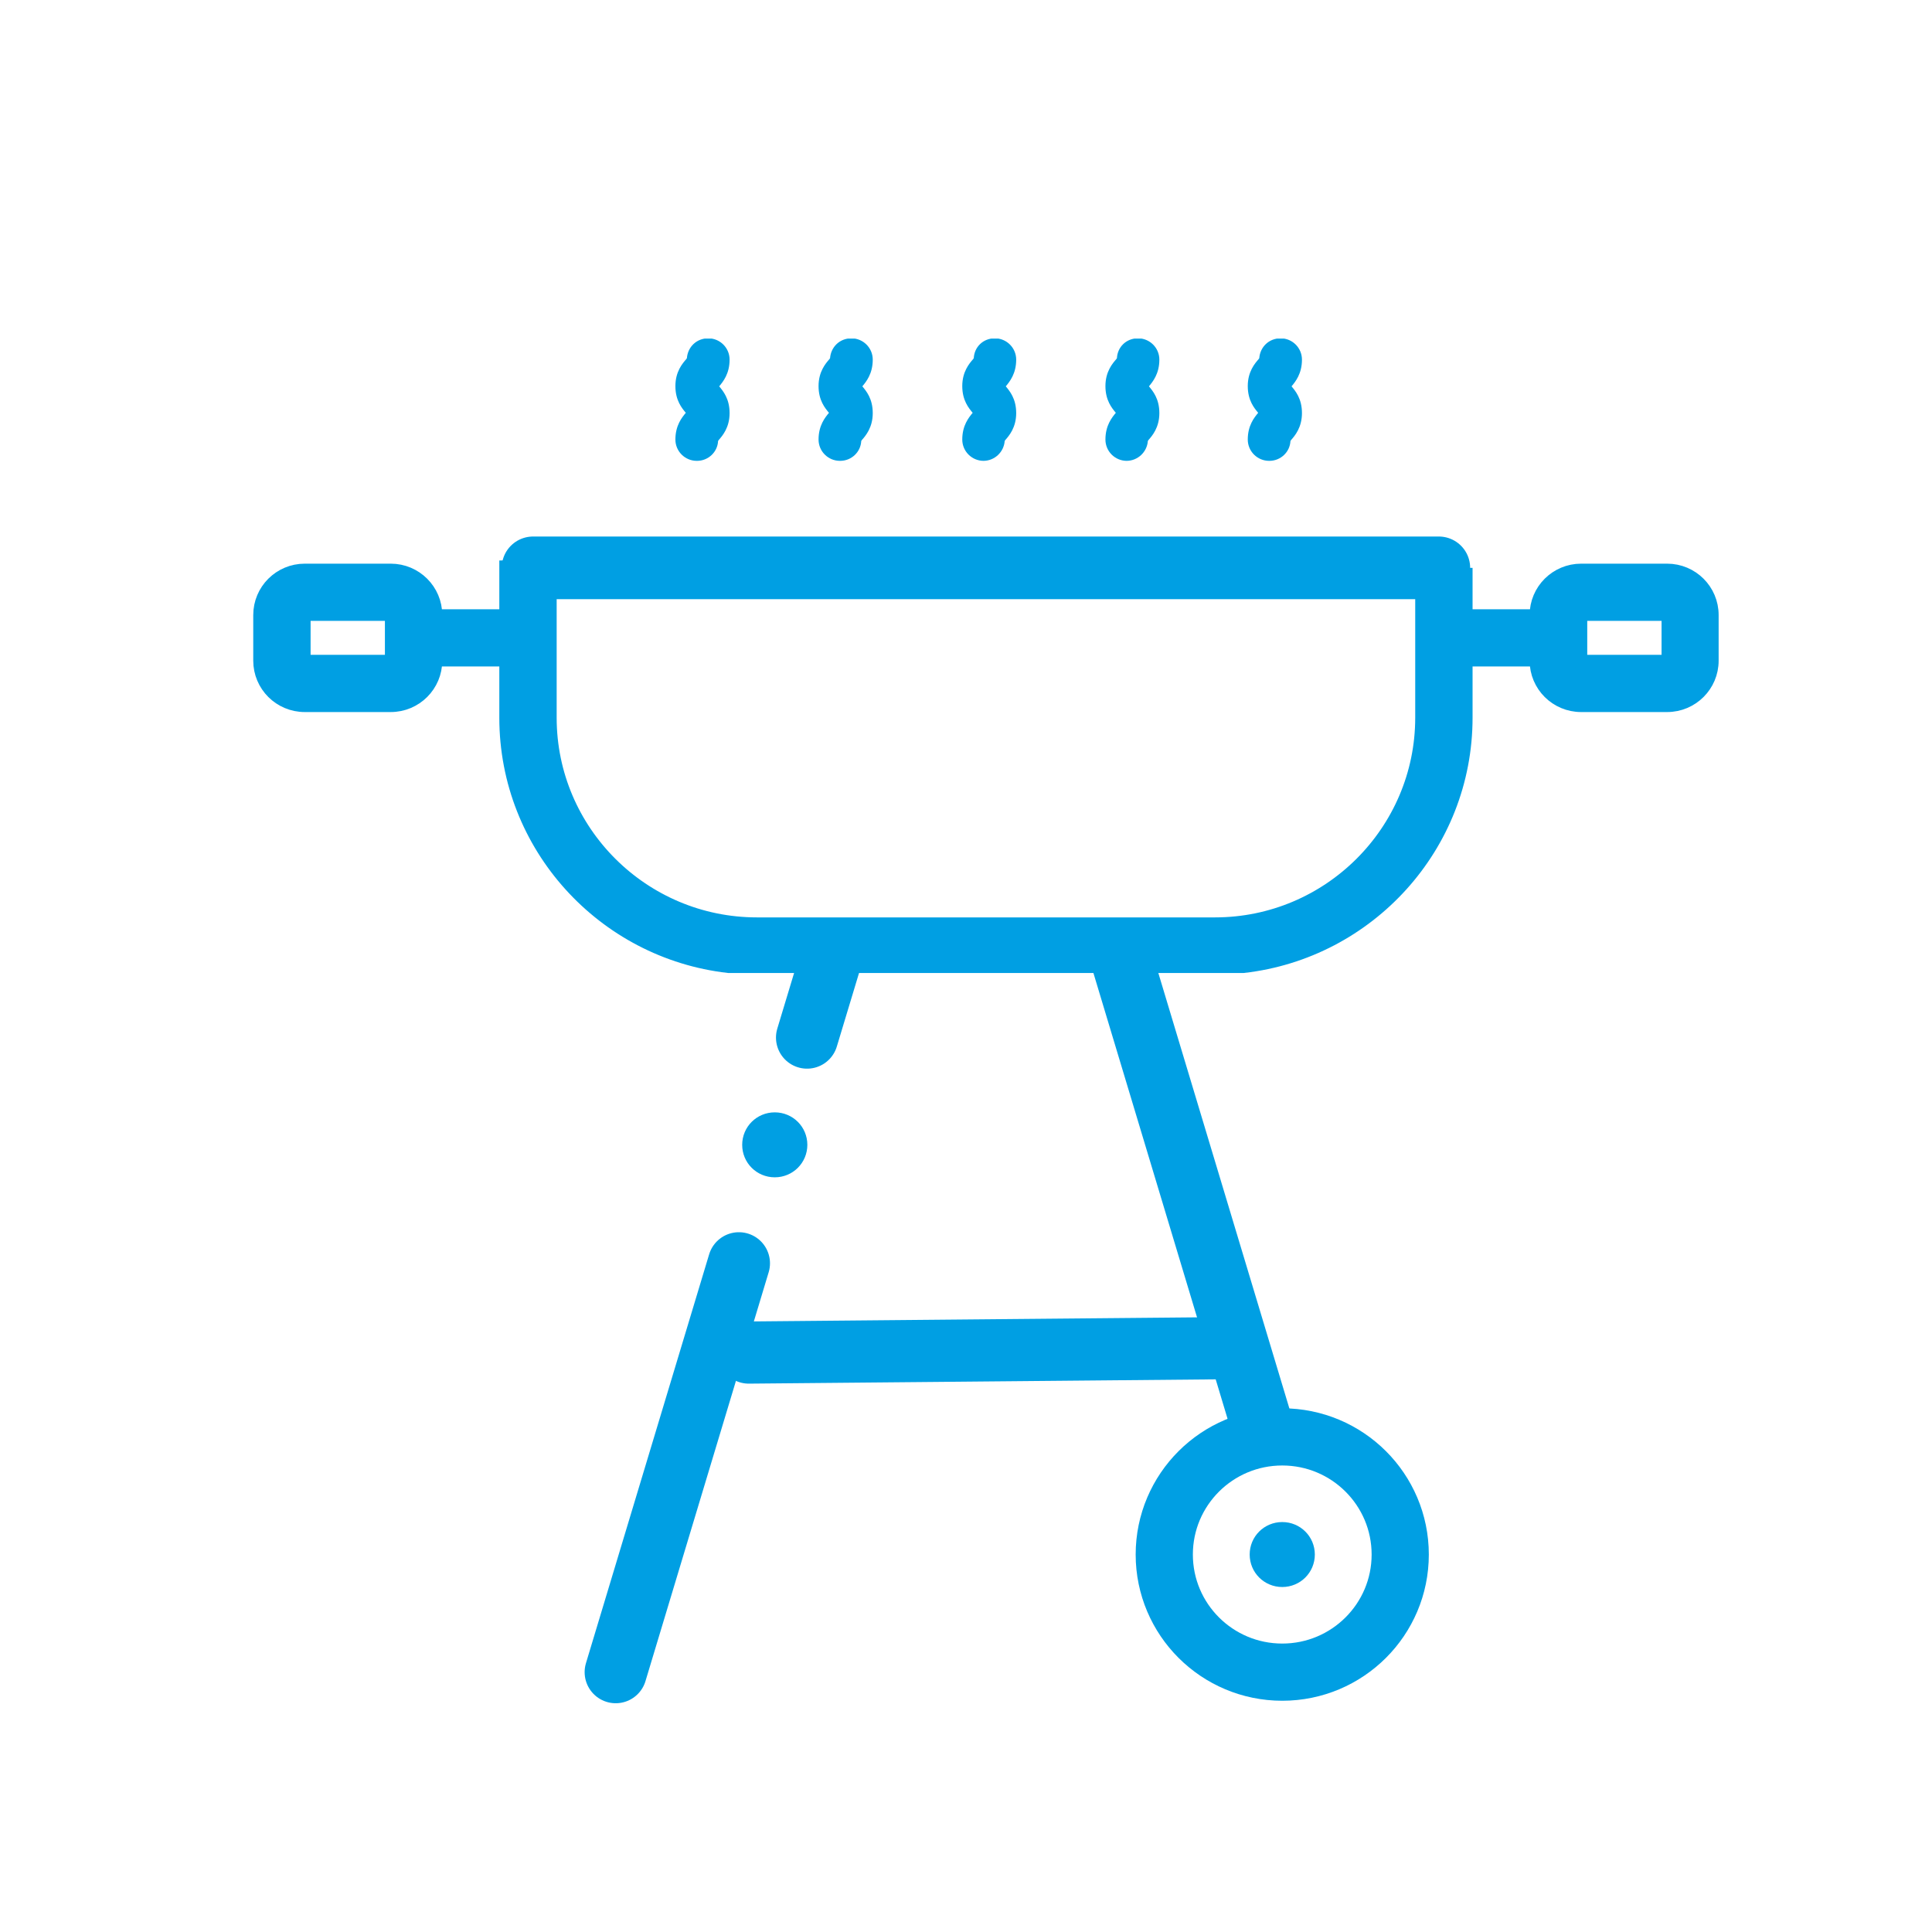 <svg width="101" height="101" viewBox="0 0 101 101" fill="none" xmlns="http://www.w3.org/2000/svg">
<g clip-path="url(#clip0_121_203)">
<path d="M70.782 29.145L26.493 29.686V32.24H22.73V32.154C22.73 30.884 21.7 29.857 20.426 29.857H15.933C14.659 29.857 13.629 30.884 13.629 32.154V34.537C13.629 35.807 14.659 36.834 15.933 36.834H20.426C21.7 36.834 22.73 35.807 22.73 34.537V34.451H26.493V37.519C26.493 44.211 31.573 49.733 38.084 50.475H65.001C71.512 49.733 76.592 44.211 76.592 37.519V34.451H80.355V34.537C80.355 35.807 81.385 36.834 82.659 36.834H87.152C88.426 36.834 89.456 35.807 89.456 34.537V32.154C89.456 30.884 88.426 29.857 87.152 29.857H82.659C81.385 29.857 80.355 30.884 80.355 32.154V32.24H76.592V29.686M20.512 34.537C20.512 34.537 20.469 34.623 20.426 34.623H15.933C15.933 34.623 15.847 34.58 15.847 34.537V32.154C15.847 32.154 15.89 32.068 15.933 32.068H20.426C20.426 32.068 20.512 32.111 20.512 32.154V34.537ZM74.374 37.519C74.374 43.483 69.508 48.349 63.513 48.349H39.572C33.591 48.349 28.711 43.498 28.711 37.519V29.671H74.374V37.519ZM87.252 34.537C87.252 34.537 87.209 34.623 87.166 34.623H82.673C82.673 34.623 82.587 34.58 82.587 34.537V32.154C82.587 32.154 82.63 32.068 82.673 32.068H87.166C87.166 32.068 87.252 32.111 87.252 32.154V34.537Z" fill="#009FE3"/>
<path d="M70.782 29.145L26.493 29.686V32.24H22.73V32.154C22.73 30.884 21.7 29.857 20.426 29.857H15.933C14.659 29.857 13.629 30.884 13.629 32.154V34.537C13.629 35.807 14.659 36.834 15.933 36.834H20.426C21.7 36.834 22.73 35.807 22.73 34.537V34.451H26.493V37.519C26.493 44.211 31.573 49.733 38.084 50.475H65.001C71.512 49.733 76.592 44.211 76.592 37.519V34.451H80.355V34.537C80.355 35.807 81.385 36.834 82.659 36.834H87.152C88.426 36.834 89.456 35.807 89.456 34.537V32.154C89.456 30.884 88.426 29.857 87.152 29.857H82.659C81.385 29.857 80.355 30.884 80.355 32.154V32.24H76.592V29.686M20.512 34.537C20.512 34.537 20.469 34.623 20.426 34.623H15.933C15.933 34.623 15.847 34.58 15.847 34.537V32.154C15.847 32.154 15.89 32.068 15.933 32.068H20.426C20.426 32.068 20.512 32.111 20.512 32.154V34.537ZM74.374 37.519C74.374 43.483 69.508 48.349 63.513 48.349H39.572C33.591 48.349 28.711 43.498 28.711 37.519V29.671H74.374V37.519ZM87.252 34.537C87.252 34.537 87.209 34.623 87.166 34.623H82.673C82.673 34.623 82.587 34.58 82.587 34.537V32.154C82.587 32.154 82.63 32.068 82.673 32.068H87.166C87.166 32.068 87.252 32.111 87.252 32.154V34.537Z" stroke="#009FE3" stroke-width="0.78" stroke-miterlimit="10"/>
<path d="M38.628 66.042L32.188 87.416" stroke="#009FE3" stroke-width="3.25" stroke-miterlimit="10" stroke-linecap="round"/>
<path d="M43.35 50.404L42.191 54.242" stroke="#009FE3" stroke-width="3.25" stroke-miterlimit="10" stroke-linecap="round"/>
<path d="M58.719 50.404L66.031 74.703" stroke="#009FE3" stroke-width="3.25" stroke-miterlimit="10" stroke-linecap="round"/>
<path d="M67.033 87.416C70.439 87.416 73.2 84.663 73.2 81.267C73.2 77.87 70.439 75.117 67.033 75.117C63.627 75.117 60.865 77.87 60.865 81.267C60.865 84.663 63.627 87.416 67.033 87.416Z" stroke="#009FE3" stroke-width="2.99" stroke-miterlimit="10" stroke-linecap="round"/>
<path d="M39.143 70.708L63.956 70.48" stroke="#009FE3" stroke-width="3.25" stroke-miterlimit="10" stroke-linecap="round"/>
<path d="M40.503 61.547C41.447 61.547 42.206 60.791 42.206 59.849C42.206 58.908 41.447 58.151 40.503 58.151C39.558 58.151 38.8 58.908 38.8 59.849C38.8 60.791 39.558 61.547 40.503 61.547Z" fill="#009FE3"/>
<path d="M27.867 29.686H75.218" stroke="#009FE3" stroke-width="3.276" stroke-miterlimit="10" stroke-linecap="round"/>
<path d="M66.36 24.092C66.947 24.092 67.434 23.636 67.462 23.051C67.462 23.051 67.491 23.022 67.491 23.008C67.691 22.78 68.063 22.352 68.063 21.595C68.063 20.839 67.72 20.439 67.519 20.197C67.72 19.954 68.063 19.541 68.063 18.799C68.063 18.185 67.562 17.686 66.947 17.686C66.332 17.686 65.874 18.142 65.831 18.727C65.831 18.727 65.802 18.756 65.802 18.77C65.602 18.998 65.23 19.426 65.23 20.183C65.23 20.939 65.573 21.338 65.774 21.581C65.573 21.824 65.23 22.237 65.23 22.979C65.23 23.593 65.731 24.092 66.346 24.092H66.36Z" fill="#009FE3"/>
<path d="M58.89 24.092C59.477 24.092 59.964 23.636 60.007 23.051C60.007 23.051 60.035 23.022 60.035 23.008C60.236 22.78 60.608 22.352 60.608 21.595C60.608 20.839 60.264 20.439 60.064 20.197C60.264 19.954 60.608 19.541 60.608 18.799C60.608 18.185 60.107 17.686 59.491 17.686C58.876 17.686 58.418 18.142 58.39 18.727C58.39 18.727 58.361 18.756 58.361 18.77C58.161 18.998 57.789 19.426 57.789 20.183C57.789 20.939 58.132 21.338 58.332 21.581C58.132 21.824 57.789 22.237 57.789 22.979C57.789 23.593 58.289 24.092 58.905 24.092H58.89Z" fill="#009FE3"/>
<path d="M51.407 24.092C51.993 24.092 52.48 23.636 52.523 23.051C52.523 23.051 52.551 23.022 52.551 23.008C52.752 22.78 53.124 22.352 53.124 21.595C53.124 20.839 52.78 20.439 52.58 20.197C52.78 19.954 53.124 19.541 53.124 18.799C53.124 18.185 52.623 17.686 52.008 17.686C51.392 17.686 50.934 18.142 50.906 18.727C50.906 18.727 50.877 18.756 50.877 18.77C50.677 18.998 50.305 19.426 50.305 20.183C50.305 20.939 50.648 21.338 50.849 21.581C50.648 21.824 50.305 22.237 50.305 22.979C50.305 23.593 50.806 24.092 51.421 24.092H51.407Z" fill="#009FE3"/>
<path d="M43.922 24.092C44.509 24.092 44.996 23.636 45.024 23.051C45.024 23.051 45.053 23.022 45.053 23.008C45.253 22.78 45.625 22.352 45.625 21.595C45.625 20.839 45.282 20.439 45.081 20.197C45.282 19.954 45.625 19.541 45.625 18.799C45.625 18.185 45.124 17.686 44.509 17.686C43.894 17.686 43.436 18.142 43.393 18.727C43.393 18.727 43.364 18.756 43.364 18.77C43.164 18.998 42.792 19.426 42.792 20.183C42.792 20.939 43.135 21.338 43.336 21.581C43.135 21.824 42.792 22.237 42.792 22.979C42.792 23.593 43.293 24.092 43.908 24.092H43.922Z" fill="#009FE3"/>
<path d="M36.439 24.092C37.025 24.092 37.512 23.636 37.54 23.051C37.54 23.051 37.569 23.022 37.569 23.008C37.769 22.78 38.141 22.352 38.141 21.595C38.141 20.839 37.798 20.439 37.598 20.197C37.798 19.954 38.141 19.541 38.141 18.799C38.141 18.185 37.641 17.686 37.025 17.686C36.41 17.686 35.952 18.142 35.909 18.727C35.909 18.727 35.88 18.756 35.88 18.77C35.68 18.998 35.308 19.426 35.308 20.183C35.308 20.939 35.651 21.338 35.852 21.581C35.651 21.824 35.308 22.237 35.308 22.979C35.308 23.593 35.809 24.092 36.424 24.092H36.439Z" fill="#009FE3"/>
<path d="M67.033 82.965C67.977 82.965 68.736 82.208 68.736 81.267C68.736 80.325 67.977 79.569 67.033 79.569C66.088 79.569 65.33 80.325 65.33 81.267C65.33 82.208 66.088 82.965 67.033 82.965Z" fill="#009FE3"/>
</g>
<defs>
<clipPath id="clip0_121_203">
<rect width="76.7" height="71.5" fill="white" transform="translate(13.2 17.7)"/>
</clipPath>
</defs>
</svg>
